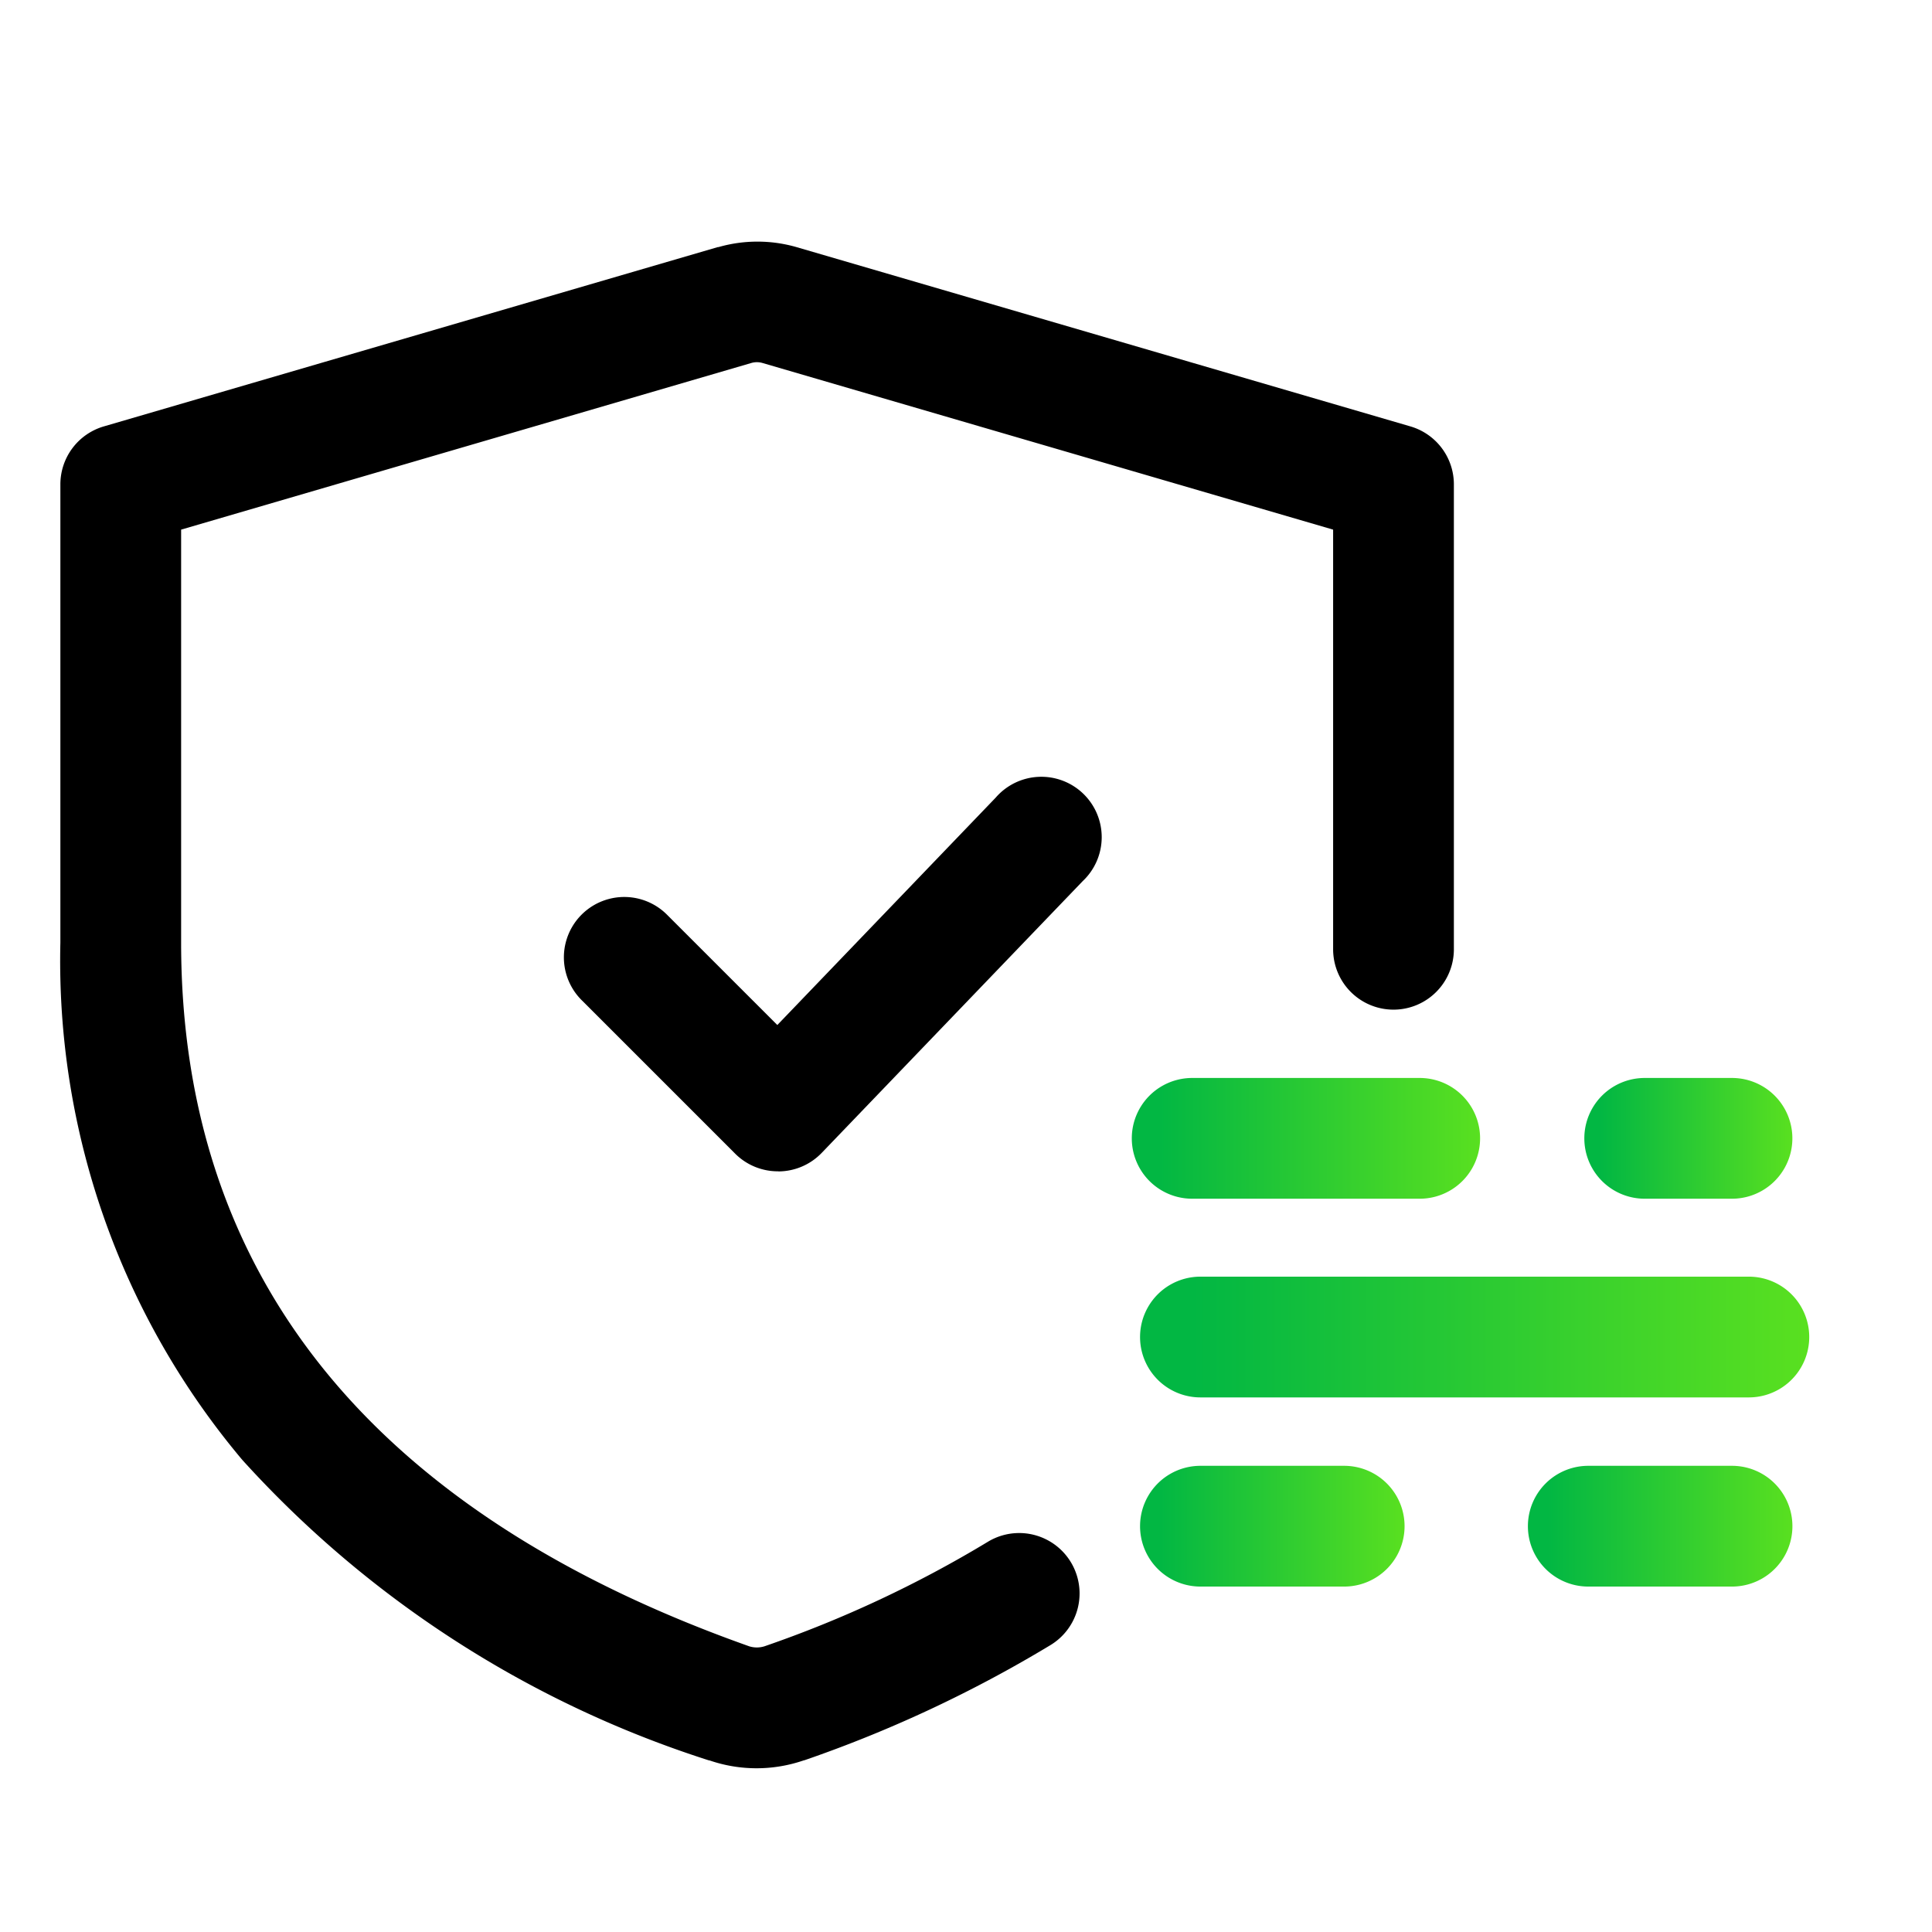 <svg xmlns="http://www.w3.org/2000/svg" xmlns:xlink="http://www.w3.org/1999/xlink" width="44" height="44" viewBox="0 0 44 44">
  <defs>
    <clipPath id="clip-path">
      <rect id="矩形_3186" data-name="矩形 3186" width="44" height="44" fill="#f3f5f8"/>
    </clipPath>
    <linearGradient id="linear-gradient" x1="1" y1="0.5" x2="0.077" y2="0.5" gradientUnits="objectBoundingBox">
      <stop offset="0" stop-color="#59e020"/>
      <stop offset="1" stop-color="#02b743"/>
    </linearGradient>
  </defs>
  <g id="ykt_p4_icon_4" transform="translate(-1155 -3081)">
    <g id="蒙版组_6669" data-name="蒙版组 6669" transform="translate(1155 3081)" clip-path="url(#clip-path)">
      <g id="组_5536" data-name="组 5536" transform="translate(1.375 5.501)">
        <path id="直线_121" data-name="直线 121" d="M12.865,1.75H.375A1.375,1.375,0,1,1,.375-1h12.49a1.375,1.375,0,0,1,0,2.75Z" transform="translate(25.589 24.574)" fill="url(#linear-gradient)"/>
        <path id="直线_122" data-name="直线 122" d="M3.649,1.75H.375A1.375,1.375,0,1,1,.375-1H3.649a1.375,1.375,0,1,1,0,2.75Z" transform="translate(25.589 28.882)" fill="url(#linear-gradient)"/>
        <path id="直线_123" data-name="直线 123" d="M3.649,1.75H.375A1.375,1.375,0,1,1,.375-1H3.649a1.375,1.375,0,1,1,0,2.75Z" transform="translate(34.422 28.882)" fill="url(#linear-gradient)"/>
        <path id="直线_124" data-name="直线 124" d="M2.363,1.75H.375A1.375,1.375,0,1,1,.375-1H2.363a1.375,1.375,0,0,1,0,2.75Z" transform="translate(35.707 20.049)" fill="url(#linear-gradient)"/>
        <path id="直线_125" data-name="直线 125" d="M5.557,1.75H.375A1.375,1.375,0,0,1,.375-1H5.557a1.375,1.375,0,0,1,0,2.75Z" transform="translate(25.401 20.049)" fill="url(#linear-gradient)"/>
        <path id="路径_2851" data-name="路径 2851" d="M18.6,92.922a3.3,3.3,0,0,1-1.074-.179l-.011,0A24.307,24.307,0,0,1,6.887,85.9,17.65,17.65,0,0,1,2.743,74.118V63.682a1.375,1.375,0,0,1,.99-1.32l13.984-4.084.015,0a3.224,3.224,0,0,1,1.773,0l13.984,4.084a1.375,1.375,0,0,1,.99,1.32V74.27a1.375,1.375,0,0,1-2.75,0V64.713L18.734,60.918a.456.456,0,0,0-.256,0L5.493,64.713v9.405c0,7.591,4.353,12.983,12.937,16.026a.58.58,0,0,0,.349,0,26.539,26.539,0,0,0,5.079-2.375A1.375,1.375,0,1,1,25.3,90.112a29.289,29.289,0,0,1-5.613,2.628l-.008,0A3.3,3.3,0,0,1,18.6,92.922Z" transform="translate(-2.743 -58.152)"/>
        <path id="路径_2852" data-name="路径 2852" d="M15.959,75.99a1.375,1.375,0,0,1-.972-.4l-3.5-3.5a1.375,1.375,0,0,1,1.945-1.945l2.513,2.513,4.972-5.177a1.375,1.375,0,1,1,1.983,1.9l-5.944,6.189a1.375,1.375,0,0,1-.978.422Z" transform="translate(0.383 -54.815)"/>
      </g>
    </g>
  </g>
</svg>
